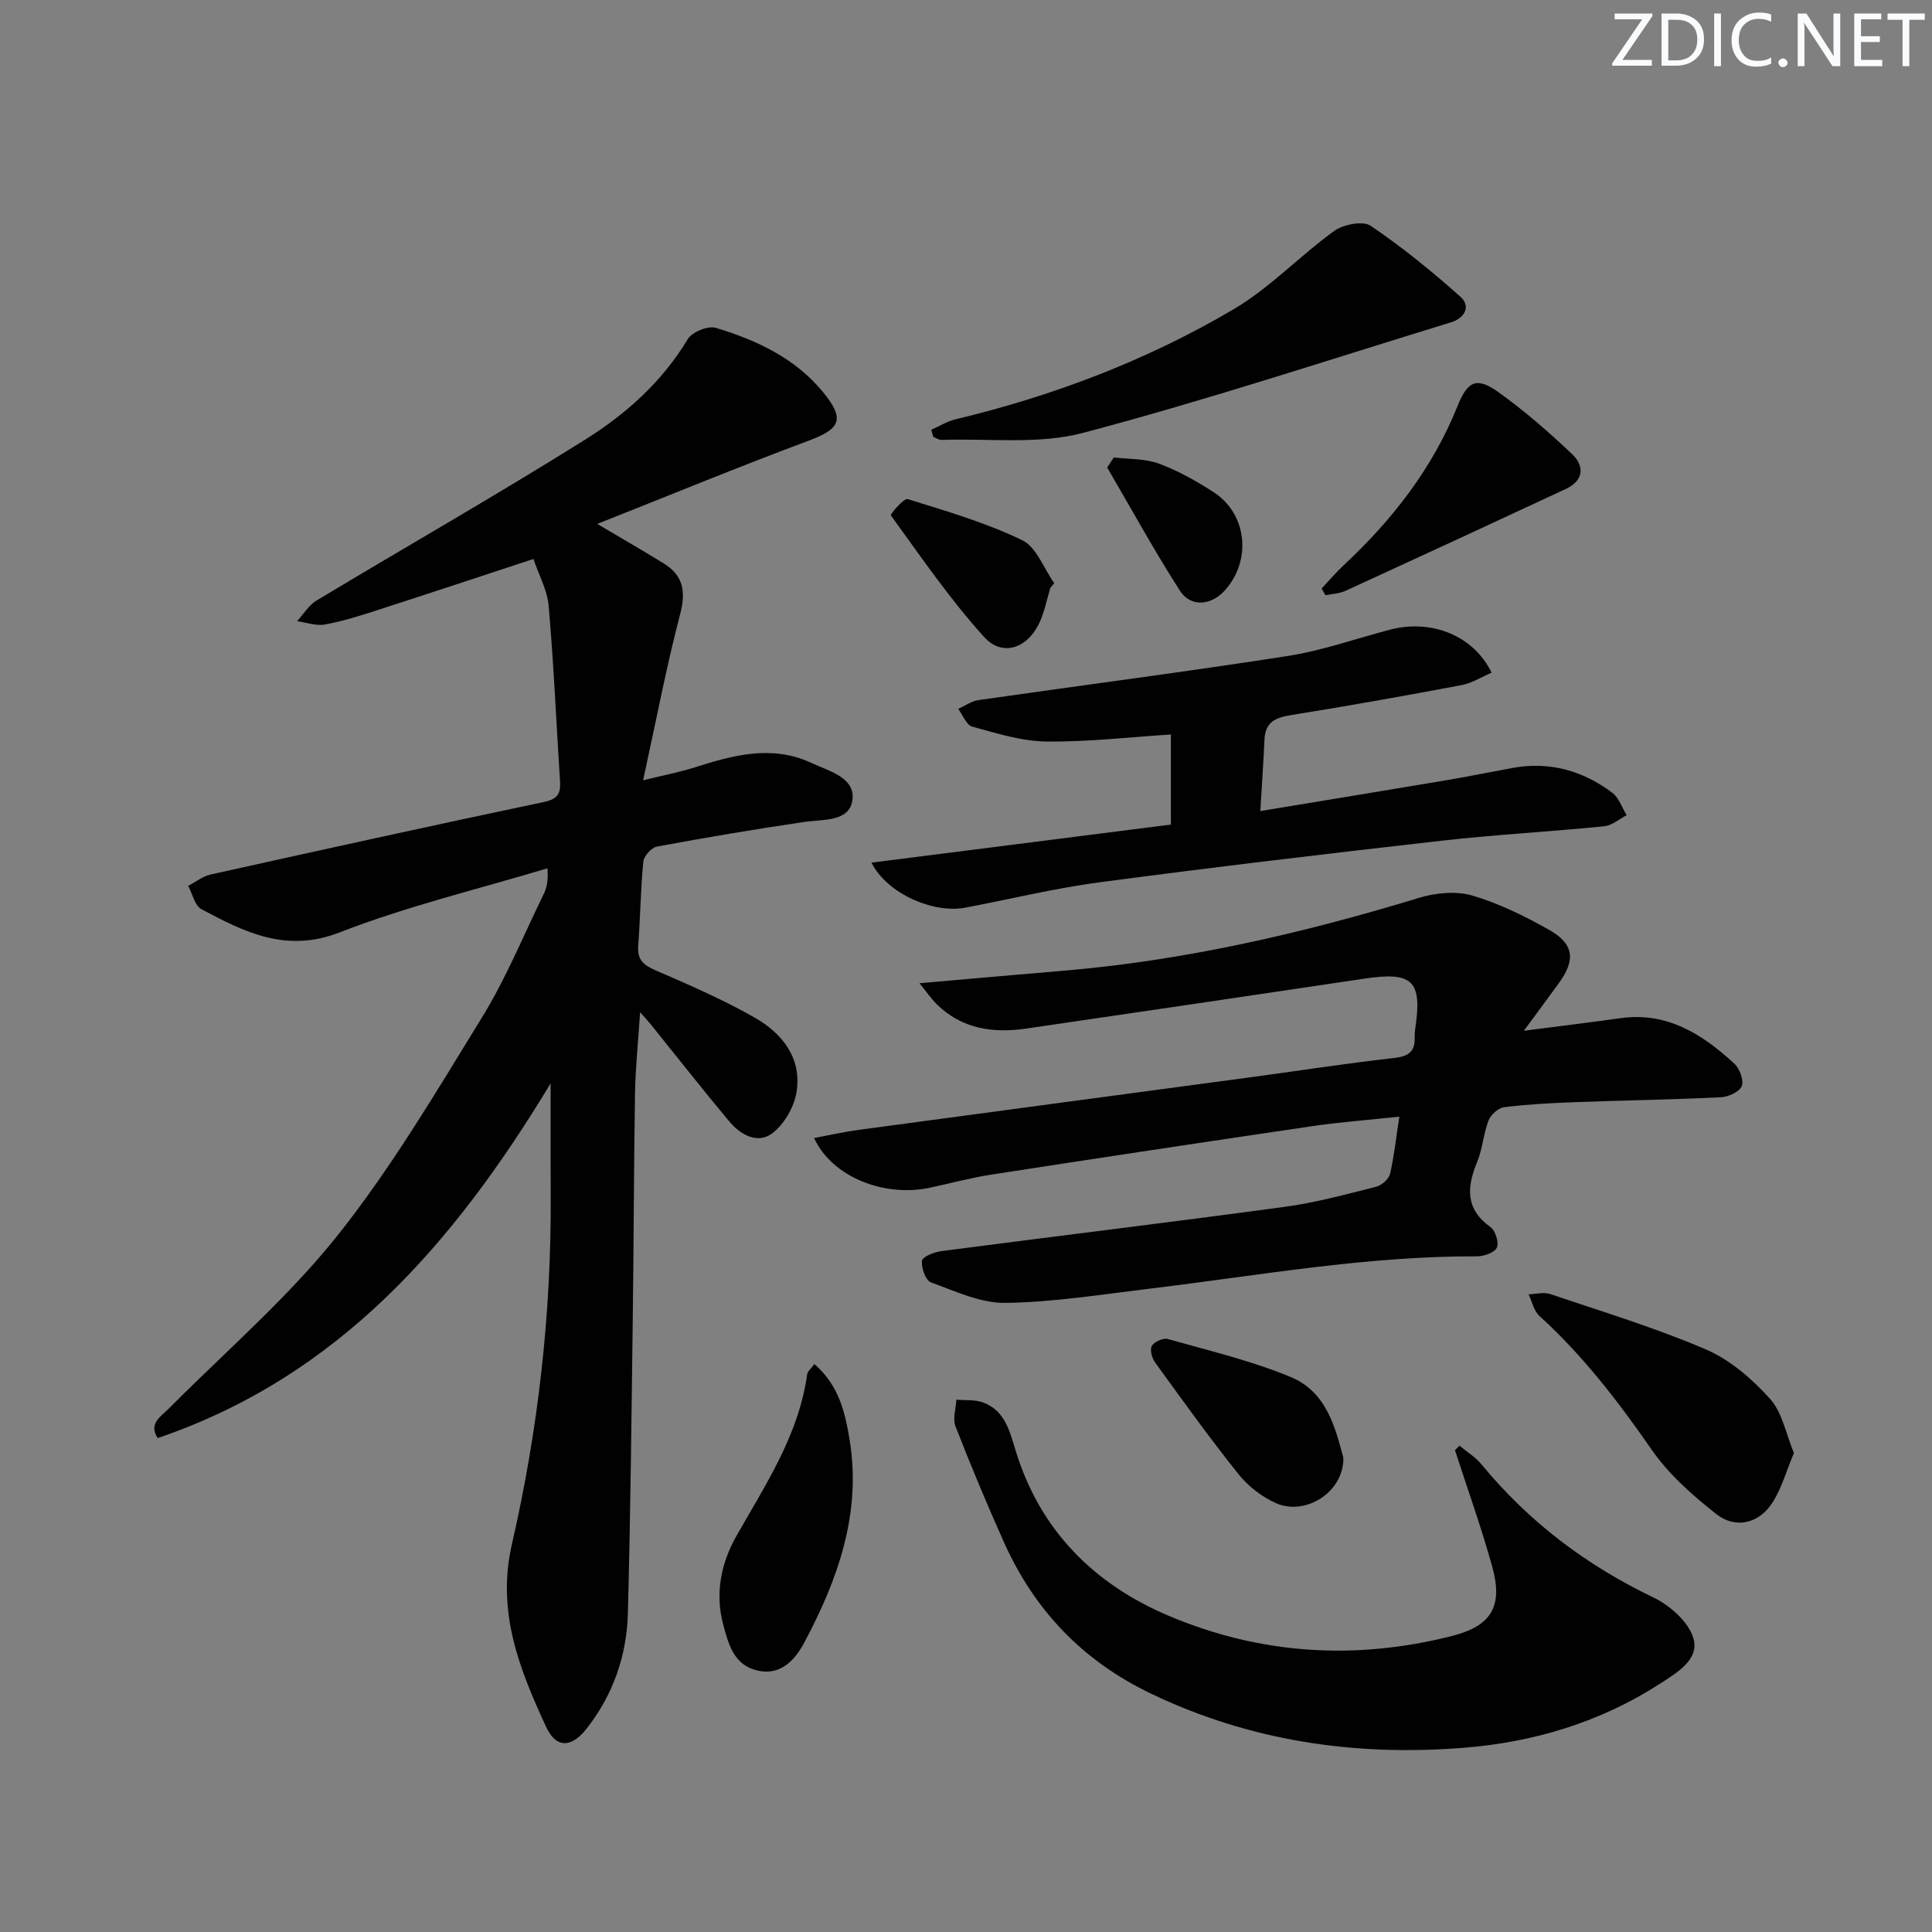 <svg enable-background="new 0 0 400 400" viewBox="0 0 400 400" xmlns="http://www.w3.org/2000/svg"><rect x="0" y="0" width="400" height="400" fill="#808080" stroke="none"/><path d="m342.2 3.2-6.3 9.2h6.1v1.2h-8.2v-.5l6.2-9.1h-5.7v-1.2h7.8v.4z" fill="#fafbfc"/><path d="m344 13.7v-10.9h3.1c1.6 0 3 .5 4.1 1.4 1.1 1 1.6 2.2 1.6 3.9s-.5 3-1.6 4-2.5 1.5-4.2 1.5h-3zm1.4-9.6v8.4h1.6c1.4 0 2.5-.4 3.2-1.1.8-.8 1.2-1.8 1.2-3.2s-.4-2.4-1.2-3.1-1.8-1-3.1-1z" fill="#fafbfc"/><path d="m356.3 2.8v10.9h-1.4v-10.9z" fill="#fafbfc"/><path d="m366.6 13.2c-.8.4-1.8.6-3 .6-1.6 0-2.8-.5-3.7-1.5s-1.4-2.3-1.4-3.9c0-1.7.5-3.2 1.6-4.2s2.4-1.6 4-1.6c1 0 1.9.1 2.6.4v1.5c-.8-.4-1.6-.6-2.6-.6-1.2 0-2.2.4-3 1.2s-1.1 1.9-1.1 3.3c0 1.3.4 2.3 1.1 3.1s1.6 1.1 2.8 1.1c1.1 0 2-.2 2.8-.7v1.3z" fill="#fafbfc"/><path d="m368.2 13c0-.3.1-.5.3-.6.2-.2.4-.3.6-.3.3 0 .5.1.7.3s.3.4.3.6-.1.5-.3.6c-.2.2-.4.3-.7.3s-.5-.1-.6-.3c-.2-.2-.3-.4-.3-.6z" fill="#fafbfc"/><path d="m381.1 13.7h-1.7l-5.5-8.4c-.2-.2-.3-.5-.4-.7 0 .2.1.8.1 1.5v7.6h-1.4v-10.9h1.8l5.3 8.3c.3.4.4.6.4.8 0-.3-.1-.8-.1-1.6v-7.5h1.4v10.9z" fill="#fafbfc"/><path d="m389.7 13.7h-5.8v-10.9h5.6v1.2h-4.2v3.5h3.9v1.2h-3.9v3.7h4.4z" fill="#fafbfc"/><path d="m398.4 4.1h-3.1v9.6h-1.4v-9.6h-3.1v-1.3h7.7v1.3z" fill="#fafbfc"/><g fill="#010102"><path d="m114 224.31c-20.11 33.28-44.01 60.72-81.36 73.43-1.93-3.01.63-4.42 2.43-6.23 11.72-11.79 24.48-22.76 34.79-35.69 11.22-14.1 20.48-29.82 29.96-45.22 4.94-8.02 8.53-16.87 12.69-25.37.63-1.3 1.04-2.71.84-5.46-14.36 4.33-29.05 7.83-42.99 13.26-11.14 4.34-19.7-.04-28.64-4.78-1.39-.74-1.87-3.18-2.76-4.84 1.55-.8 3.01-1.99 4.65-2.35 22.97-5.1 45.95-10.17 68.98-15.01 2.86-.6 3.52-1.74 3.36-4.28-.78-12.1-1.3-24.22-2.35-36.3-.29-3.32-2.07-6.51-3.16-9.74-11.29 3.71-21.97 7.26-32.67 10.71-3.47 1.12-6.98 2.23-10.55 2.86-1.81.32-3.8-.43-5.71-.7 1.33-1.44 2.41-3.3 4.03-4.27 18.52-11.14 37.3-21.84 55.61-33.31 8.44-5.28 15.93-11.97 21.24-20.8.89-1.48 4.18-2.83 5.79-2.35 8.5 2.56 16.55 6.33 22.29 13.4 4.58 5.64 3.45 7.55-3.15 10.01-14.42 5.37-28.66 11.25-43.66 17.19 5.35 3.17 9.56 5.6 13.7 8.14 4.08 2.51 4.7 5.79 3.46 10.52-2.84 10.86-4.94 21.92-7.67 34.42 4.55-1.12 7.67-1.71 10.68-2.67 8-2.54 15.99-4.74 24.19-.91 3.69 1.72 9.18 3.04 8.45 7.77-.69 4.47-6.13 3.87-10.06 4.45-10.17 1.5-20.31 3.21-30.41 5.09-1.13.21-2.7 1.96-2.81 3.13-.57 5.78-.61 11.62-1.06 17.42-.22 2.86 1.08 3.97 3.56 5.05 6.98 3.03 14.01 6.06 20.6 9.83 5.73 3.28 9.83 8.47 8.59 15.57-.53 3.04-2.56 6.51-4.99 8.36-2.99 2.26-6.53.35-8.8-2.35-5.56-6.62-10.89-13.43-16.31-20.15-.5-.62-1.05-1.2-2.25-2.57-.41 6.22-.98 11.59-1.06 16.96-.25 15.65-.26 31.31-.47 46.97-.26 20.14-.47 40.28-1 60.42-.23 8.82-3.04 16.98-8.58 24.01-3.15 3.99-6.3 4.08-8.38-.45-5.5-11.93-10.27-23.78-7.05-37.8 5.44-23.67 8.17-47.79 8.03-72.16-.05-7.24-.02-14.48-.02-23.21z"/><path d="m289.72 231.19c-6.36.68-12.26 1.12-18.1 1.98-22.16 3.26-44.31 6.61-66.45 10.03-4.25.66-8.41 1.8-12.62 2.7-9.56 2.04-20.34-2.27-24-10.29 3.18-.59 6.14-1.26 9.14-1.67 26.81-3.62 53.63-7.19 80.45-10.8 10.2-1.37 20.37-2.95 30.59-4.11 2.95-.34 4.25-1.35 4.17-4.23-.02-.66.03-1.34.13-1.99 1.45-9.79-.6-11.69-10.57-10.19-23.31 3.49-46.63 6.91-69.95 10.33-6.88 1.01-13.32.11-18.54-5.01-1.21-1.19-2.18-2.63-3.59-4.37 10.4-.91 19.92-1.77 29.44-2.56 25.25-2.1 49.76-7.74 73.94-15.11 3.44-1.05 7.65-1.47 11.01-.5 5.52 1.6 10.82 4.24 15.87 7.06 5.24 2.93 5.63 6.25 2.11 11.08-2.2 3.03-4.43 6.03-7.25 9.87 7.5-.98 13.72-1.72 19.92-2.6 9.7-1.38 17.02 3.29 23.66 9.41 1.11 1.02 2.01 3.47 1.53 4.66s-2.79 2.23-4.34 2.3c-10.13.49-20.28.64-30.42 1.02-4.82.18-9.64.44-14.42 1.03-1.2.15-2.77 1.53-3.23 2.72-1.07 2.76-1.24 5.88-2.37 8.61-2.16 5.24-2.48 9.73 2.75 13.49 1.03.74 1.8 3.2 1.32 4.26-.46 1.03-2.67 1.8-4.11 1.8-22.86-.09-45.3 3.99-67.88 6.71-9.89 1.19-19.8 2.79-29.73 2.93-5.15.07-10.41-2.42-15.44-4.25-1.1-.4-2.03-3.03-1.85-4.48.1-.84 2.54-1.8 4.01-1.99 23.7-3.1 47.43-5.96 71.11-9.17 6.38-.86 12.66-2.59 18.93-4.16 1.14-.29 2.6-1.6 2.86-2.69.85-3.69 1.24-7.45 1.92-11.82z"/><path d="m302.17 299.31c1.54 1.29 3.33 2.37 4.58 3.9 9.79 11.9 21.71 20.88 35.61 27.55 3.41 1.64 7.24 5.04 8.24 8.41 1.29 4.39-3.34 7.11-6.85 9.38-12.42 8.03-26.27 12.18-40.81 13.32-22.38 1.76-44.02-1.36-64.57-11.19-14.23-6.8-24.23-17.31-30.57-31.5-3.52-7.88-6.85-15.84-9.98-23.88-.61-1.57.09-3.66.18-5.51 1.84.16 3.81-.04 5.49.56 4.5 1.62 5.53 5.85 6.75 9.86 5.03 16.59 16.24 27.78 31.77 34.34 18.9 7.99 38.6 9.24 58.57 4.17 8.18-2.08 10.67-6.09 8.36-14.4-2.25-8.11-5.11-16.05-7.7-24.07.31-.31.62-.62.93-.94z"/><path d="m308.82 139.27c-2.09.89-4.08 2.17-6.24 2.58-11.73 2.21-23.49 4.32-35.28 6.2-3.22.51-5.33 1.45-5.5 5.02-.22 4.76-.55 9.52-.86 14.85 13.38-2.21 25.94-4.27 38.5-6.38 4.58-.77 9.13-1.7 13.69-2.54 7.65-1.41 14.54.54 20.65 5.11 1.39 1.04 2.03 3.09 3.01 4.67-1.55.79-3.04 2.13-4.65 2.29-11.24 1.12-22.53 1.73-33.75 3-23.58 2.67-47.14 5.47-70.66 8.59-9.35 1.24-18.57 3.49-27.85 5.26-6.66 1.26-16.24-2.89-19.45-9.32 20.81-2.65 41.21-5.24 61.99-7.88 0-6.1 0-12.14 0-18.65-8.71.55-17.29 1.57-25.85 1.45-5.12-.07-10.26-1.71-15.28-3.08-1.21-.33-1.95-2.4-2.9-3.67 1.39-.63 2.73-1.61 4.17-1.82 21.34-3.06 42.72-5.82 64.02-9.13 7.17-1.12 14.13-3.6 21.2-5.45 8.62-2.26 17.34 1.25 21.04 8.9z"/><path d="m192.81 88.98c1.67-.74 3.28-1.75 5.03-2.17 20.31-4.86 39.7-12.24 57.64-22.83 7.48-4.42 13.64-11.03 20.75-16.16 1.89-1.36 5.93-2.16 7.54-1.08 6.53 4.41 12.69 9.44 18.59 14.69 2.23 1.99.89 4.43-1.91 5.29-25.36 7.78-50.58 16.12-76.21 22.9-9.25 2.45-19.5 1.12-29.29 1.46-.57.02-1.15-.41-1.73-.63-.14-.49-.27-.98-.41-1.47z"/><path d="m371.41 300.83c-1.59 3.77-2.55 7.33-4.45 10.28-2.79 4.34-7.64 5.51-11.65 2.34-4.88-3.86-9.77-8.15-13.28-13.21-6.95-10.02-14.27-19.57-23.31-27.79-1.15-1.05-1.52-2.96-2.25-4.48 1.51-.04 3.16-.5 4.51-.04 10.8 3.65 21.77 6.97 32.22 11.46 4.99 2.14 9.54 6.1 13.23 10.18 2.57 2.82 3.32 7.28 4.98 11.26z"/><path d="m168.61 282.41c5.15 4.46 6.41 10.24 7.31 15.81 2.45 15.11-2.45 28.81-9.4 41.85-1.87 3.5-4.79 6.84-9.52 5.84-4.99-1.06-6.15-5.33-7.29-9.65-1.72-6.55-.35-12.77 2.76-18.26 6.07-10.69 12.91-20.93 14.65-33.49.08-.56.72-1.05 1.49-2.1z"/><path d="m273.63 121.84c1.53-1.63 2.98-3.34 4.61-4.86 10.08-9.41 18.38-20.05 23.56-32.99 2.1-5.24 4.02-5.99 8.59-2.69 5.32 3.84 10.32 8.19 15.09 12.71 2.61 2.48 2.44 5.48-1.29 7.22-15.18 7.08-30.38 14.11-45.61 21.09-1.26.58-2.76.63-4.15.92-.26-.46-.53-.93-.8-1.4z"/><path d="m278.13 301.82c.11 7.16-7.89 12.08-13.93 9.4-2.92-1.3-5.77-3.48-7.76-5.98-6.01-7.52-11.63-15.35-17.29-23.15-.65-.9-1.13-2.68-.67-3.44.52-.87 2.37-1.69 3.32-1.42 8.57 2.43 17.32 4.49 25.5 7.9 7.45 3.1 9.22 10.74 10.83 16.69z"/><path d="m217.46 121.72c-.71 2.35-1.18 4.8-2.17 7.02-2.45 5.45-7.7 7.38-11.55 3.13-7.08-7.82-13.08-16.61-19.3-25.17-.16-.22 2.7-3.62 3.48-3.37 8.02 2.49 16.17 4.88 23.7 8.5 2.96 1.42 4.48 5.86 6.65 8.92-.27.32-.54.64-.81.97z"/><path d="m230.61 94.7c3.13.39 6.47.22 9.34 1.29 3.99 1.48 7.81 3.63 11.39 5.96 6.9 4.5 7.82 14.17 2.22 20.32-2.85 3.13-7.05 3.5-9.29 0-5.32-8.3-10.06-16.96-15.04-25.48.46-.69.92-1.39 1.38-2.09z"/></g></svg>